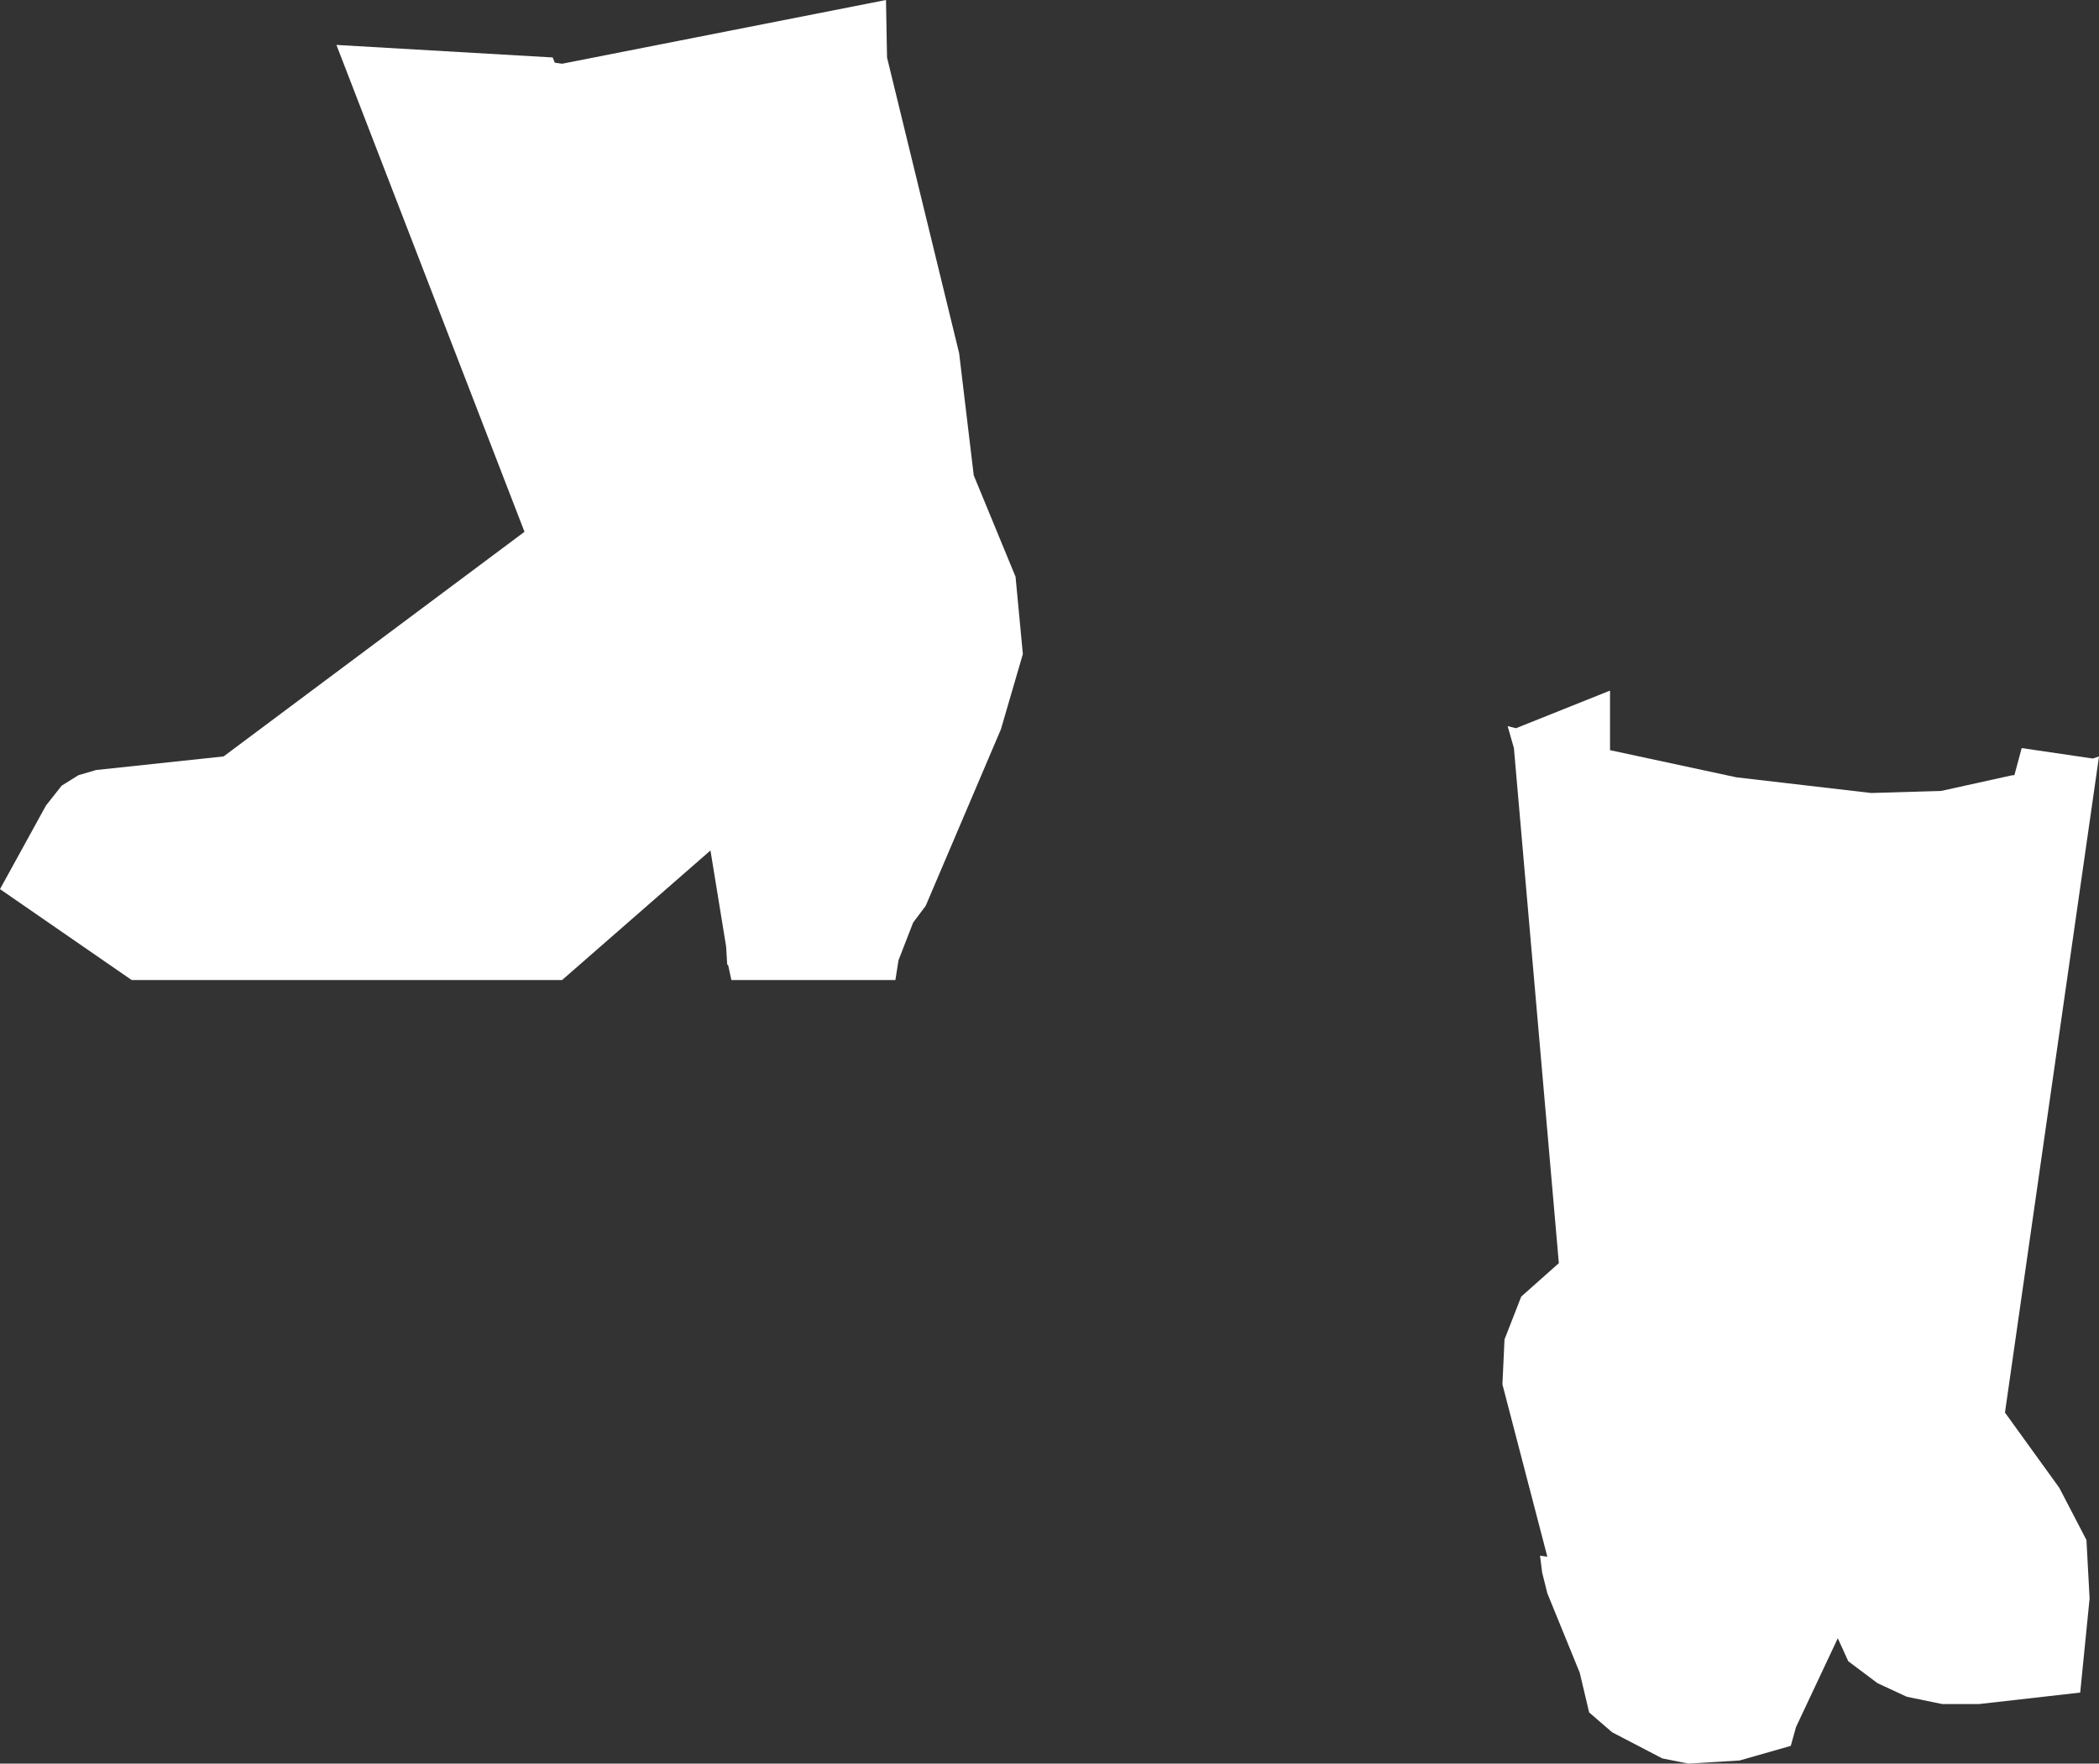 <?xml version="1.0" encoding="UTF-8" standalone="no"?>
<svg xmlns:xlink="http://www.w3.org/1999/xlink" height="84.4px" width="100.45px" xmlns="http://www.w3.org/2000/svg">
  <rect width="100%" height="100%" fill="#333333" stroke="none"/>
  <g transform="matrix(1.0, 0.0, 0.0, 1.0, 50.2, 42.2)">
    <path d="M-7.8 -42.2 L-7.75 -39.45 -4.3 -25.3 -3.6 -19.45 -1.6 -14.6 -1.25 -10.9 -2.3 -7.3 -5.9 1.15 -6.5 1.95 -7.2 3.75 -7.35 4.7 -15.2 4.7 -15.35 4.0 -15.4 3.95 -15.45 3.1 -16.2 -1.5 -23.3 4.7 -43.9 4.7 -50.2 0.35 -48.0 -3.65 -47.25 -4.6 -46.45 -5.1 -45.6 -5.35 -39.5 -6.0 -25.1 -16.75 -34.1 -40.05 -23.75 -39.45 -23.65 -39.2 -23.3 -39.15 -7.8 -42.2 M46.1 -5.1 L46.2 -5.1 46.55 -6.4 49.95 -5.9 50.25 -6.0 45.75 25.4 48.35 29.0 49.65 31.5 49.8 34.3 49.35 38.8 44.5 39.35 42.75 39.35 41.05 39.0 39.65 38.35 38.25 37.3 37.75 36.2 35.75 40.45 35.5 41.35 33.05 42.05 30.6 42.2 29.35 41.95 26.95 40.7 25.85 39.75 25.4 37.85 23.85 34.05 23.6 33.05 23.5 32.25 23.85 32.3 21.7 24.05 21.8 21.9 22.6 19.85 24.4 18.25 22.25 -6.4 21.95 -7.45 22.35 -7.35 26.85 -9.15 26.85 -6.3 32.9 -5.0 39.35 -4.25 42.7 -4.35 46.1 -5.1" fill="#ffffff" fill-rule="evenodd" stroke="none"/>
  </g>
</svg>
